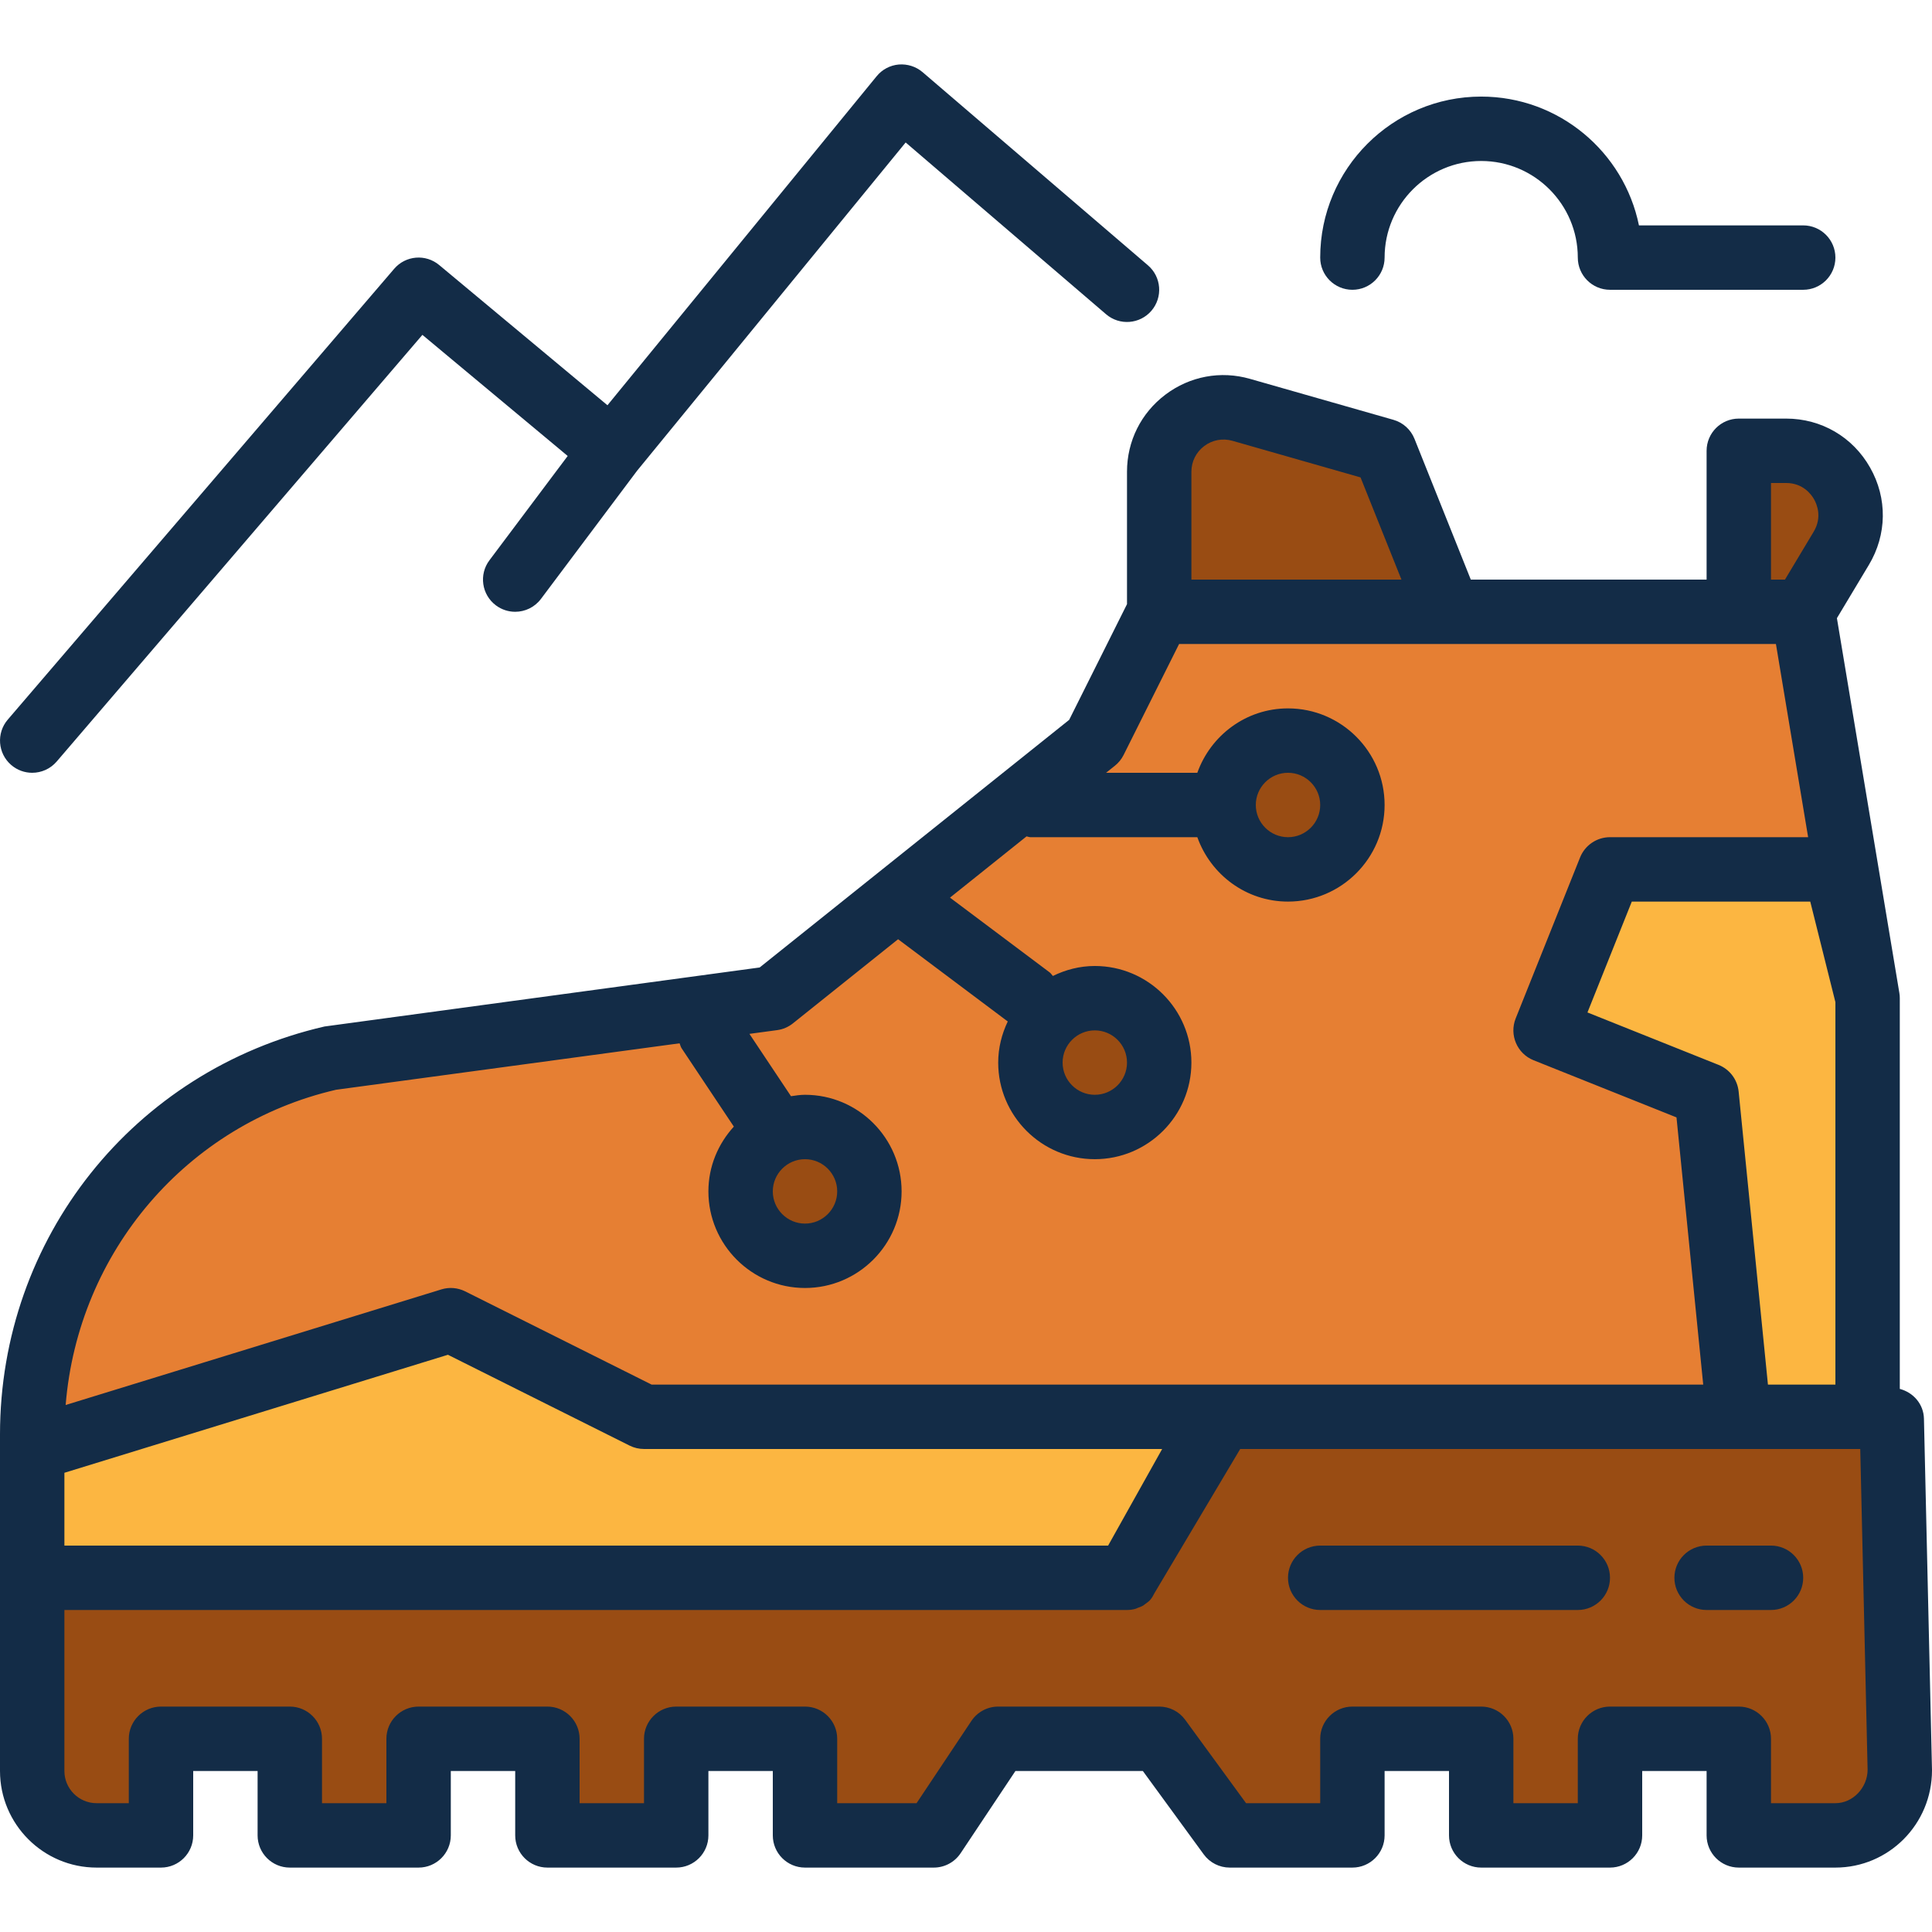 <?xml version="1.0" encoding="iso-8859-1"?>
<!-- Uploaded to: SVG Repo, www.svgrepo.com, Generator: SVG Repo Mixer Tools -->
<svg height="800px" width="800px" version="1.1" id="Layer_1" xmlns="http://www.w3.org/2000/svg" xmlns:xlink="http://www.w3.org/1999/xlink" 
	 viewBox="0 0 480 480" xml:space="preserve">
<path style="fill:#E67F33;" d="M448,151.997H288l-16,32l-80,64L82.416,262.821C38.856,272.877,8,311.661,8,356.365v35.632h272l24-40
	h160v-104L448,151.997z"/>
<g>
	<path style="fill:#994C13;" d="M360,151.997h-72v-34.792c0-10.632,10.176-18.304,20.392-15.384L344,111.997L360,151.997z"/>
	<path style="fill:#994C13;" d="M302,352.661l-22,39.336H8v48c0,8.84,7.16,16,16,16h16v-24h32v24h32v-24h32v24h32v-24h32v24h32
		l16-24h40l17.52,24H336v-24h32v24h32v-24h32v24h24c8.84,0,16-7.16,16-16l-2-87.336H302z"/>
	<circle style="fill:#994C13;" cx="320" cy="199.997" r="16"/>
	<circle style="fill:#994C13;" cx="272" cy="263.997" r="16"/>
	<circle style="fill:#994C13;" cx="200" cy="295.997" r="16"/>
	<path style="fill:#994C13;" d="M443.744,111.997H432v40h16l9.464-15.768C463.856,125.565,456.176,111.997,443.744,111.997z"/>
</g>
<g>
	<polygon style="fill:#FCB641;" points="456,215.997 400,215.997 384,255.997 424,271.997 432,351.997 464,351.997 464,247.997 	"/>
	<polygon style="fill:#FCB641;" points="8,359.997 112,327.997 160,351.997 304,351.997 280,391.997 8,391.997 	"/>
</g>
<g>
	<path style="fill:#132C47;" d="M478,352.485c-0.08-3.64-2.632-6.528-6-7.416v-97.072c0-0.44-0.032-0.88-0.112-1.32l-15.512-93.096
		l7.944-13.24c4.504-7.512,4.624-16.552,0.304-24.168c-4.312-7.624-12.12-12.176-20.88-12.176H432c-4.416,0-8,3.584-8,8v32h-58.584
		l-13.992-34.976c-0.92-2.296-2.848-4.04-5.232-4.72l-35.608-10.168c-7.312-2.104-14.984-0.656-21.04,3.912
		c-6.064,4.576-9.544,11.56-9.544,19.16v32.896l-14.368,28.744l-76.896,61.52L80.624,255.029C33.152,265.981,0,307.653,0,356.365
		v3.632v80c0,13.232,10.768,24,24,24h16c4.416,0,8-3.584,8-8v-16h16v16c0,4.416,3.584,8,8,8h32c4.416,0,8-3.584,8-8v-16h16v16
		c0,4.416,3.584,8,8,8h32c4.416,0,8-3.584,8-8v-16h16v16c0,4.416,3.584,8,8,8h32c2.672,0,5.168-1.336,6.656-3.56l13.624-20.44
		h31.656l15.128,20.72c1.504,2.064,3.904,3.28,6.456,3.28H336c4.416,0,8-3.584,8-8v-16h16v16c0,4.416,3.584,8,8,8h32
		c4.416,0,8-3.584,8-8v-16h16v16c0,4.416,3.584,8,8,8h24c13.232,0,24-10.768,24-24.184L478,352.485z M16,365.909l95.288-29.32
		l45.136,22.568c1.104,0.552,2.336,0.84,3.576,0.84h128.736l-13.424,24H16V365.909z M431.96,271.197
		c-0.296-2.968-2.216-5.52-4.992-6.632L394.4,251.541l11.016-27.544h44.336L456,248.981v95.016h-16.76L431.96,271.197z M440,119.997
		h3.744c4.208,0,6.272,2.84,6.96,4.056s2.064,4.448-0.104,8.056l-7.128,11.888H440V119.997z M296,117.205
		c0-2.528,1.16-4.856,3.184-6.384c2.016-1.52,4.568-2,7.008-1.304l31.832,9.096l10.16,25.384H296V117.205z M200,287.997
		c4.408,0,8,3.592,8,8s-3.592,8-8,8s-8-3.592-8-8S195.592,287.997,200,287.997z M83.488,270.749l85.352-11.544
		c0.184,0.408,0.248,0.848,0.504,1.232l12.976,19.464c-3.888,4.264-6.32,9.88-6.32,16.096c0,13.232,10.768,24,24,24s24-10.768,24-24
		s-10.768-24-24-24c-1.192,0-2.336,0.184-3.48,0.352l-10.328-15.488l6.888-0.928c1.432-0.192,2.792-0.776,3.92-1.68l26.128-20.904
		l27.248,20.432c-1.48,3.104-2.376,6.544-2.376,10.216c0,13.232,10.768,24,24,24s24-10.768,24-24c0-13.232-10.768-24-24-24
		c-3.752,0-7.256,0.936-10.416,2.48c-0.28-0.28-0.456-0.632-0.784-0.88l-24.776-18.584l19.016-15.216
		c0.336,0.048,0.624,0.2,0.96,0.2h41.472c3.312,9.288,12.112,16,22.528,16c13.232,0,24-10.768,24-24s-10.768-24-24-24
		c-10.416,0-19.216,6.712-22.528,16H274.8l2.192-1.752c0.904-0.72,1.64-1.632,2.16-2.664l13.792-27.584H360h72h9.224l8,48H400
		c-3.272,0-6.208,1.992-7.432,5.024l-16,40c-1.64,4.104,0.352,8.76,4.456,10.4l35.496,14.192l6.64,66.384H304H161.888l-46.312-23.16
		c-1.84-0.912-3.96-1.104-5.928-0.488l-93.336,28.72C19.392,311.045,46.4,279.341,83.488,270.749z M264,263.997c0-4.408,3.592-8,8-8
		s8,3.592,8,8s-3.592,8-8,8S264,268.405,264,263.997z M312,199.997c0-4.408,3.592-8,8-8s8,3.592,8,8s-3.592,8-8,8
		S312,204.405,312,199.997z M456,447.997h-16v-16c0-4.416-3.584-8-8-8h-32c-4.416,0-8,3.584-8,8v16h-16v-16c0-4.416-3.584-8-8-8h-32
		c-4.416,0-8,3.584-8,8v16h-18.416l-15.128-20.72c-1.504-2.064-3.904-3.28-6.456-3.28h-40c-2.672,0-5.168,1.336-6.656,3.56
		l-13.624,20.44H208v-16c0-4.416-3.584-8-8-8h-32c-4.416,0-8,3.584-8,8v16h-16v-16c0-4.416-3.584-8-8-8h-32c-4.416,0-8,3.584-8,8v16
		H80v-16c0-4.416-3.584-8-8-8H40c-4.416,0-8,3.584-8,8v16h-8c-4.408,0-8-3.592-8-8v-40h264c0.712,0,1.416-0.096,2.08-0.28
		c0.224-0.064,0.424-0.184,0.64-0.264c0.432-0.16,0.872-0.304,1.264-0.536c0.232-0.136,0.424-0.32,0.64-0.48
		c0.344-0.248,0.696-0.48,1-0.784c0.2-0.2,0.352-0.448,0.528-0.672c0.232-0.288,0.496-0.888,0.696-1.208l21.28-35.776h154.048
		L464,439.661C464,444.077,460.408,447.997,456,447.997z"/>
	<path style="fill:#132C47;" d="M336,71.997c4.416,0,8-3.584,8-8c0-13.232,10.768-24,24-24s24,10.768,24,24c0,4.416,3.584,8,8,8h48
		c4.416,0,8-3.584,8-8s-3.584-8-8-8h-40.808c-3.712-18.232-19.872-32-39.192-32c-22.056,0-40,17.944-40,40
		C328,68.413,331.584,71.997,336,71.997z"/>
	<path style="fill:#132C47;" d="M8,191.997c2.256,0,4.496-0.952,6.08-2.792l90.864-106.008l36.096,30.088l-19.44,25.912
		c-2.656,3.536-1.936,8.552,1.6,11.2c1.44,1.08,3.128,1.6,4.792,1.6c2.432,0,4.832-1.104,6.408-3.2l23.888-31.848l66.72-81.552
		l49.784,42.672c3.352,2.88,8.408,2.488,11.28-0.864s2.488-8.408-0.864-11.28l-56-48c-1.64-1.4-3.768-2.064-5.912-1.896
		c-2.152,0.192-4.128,1.232-5.488,2.904l-66.888,81.752l-41.8-34.832c-3.36-2.808-8.344-2.392-11.192,0.936l-96,112
		c-2.872,3.352-2.488,8.408,0.864,11.28C4.304,191.365,6.152,191.997,8,191.997z"/>
	<path style="fill:#132C47;" d="M392,383.997h-64c-4.416,0-8,3.584-8,8s3.584,8,8,8h64c4.416,0,8-3.584,8-8
		S396.416,383.997,392,383.997z"/>
	<path style="fill:#132C47;" d="M440,383.997h-16c-4.416,0-8,3.584-8,8s3.584,8,8,8h16c4.416,0,8-3.584,8-8
		S444.416,383.997,440,383.997z"/>
</g>
</svg>